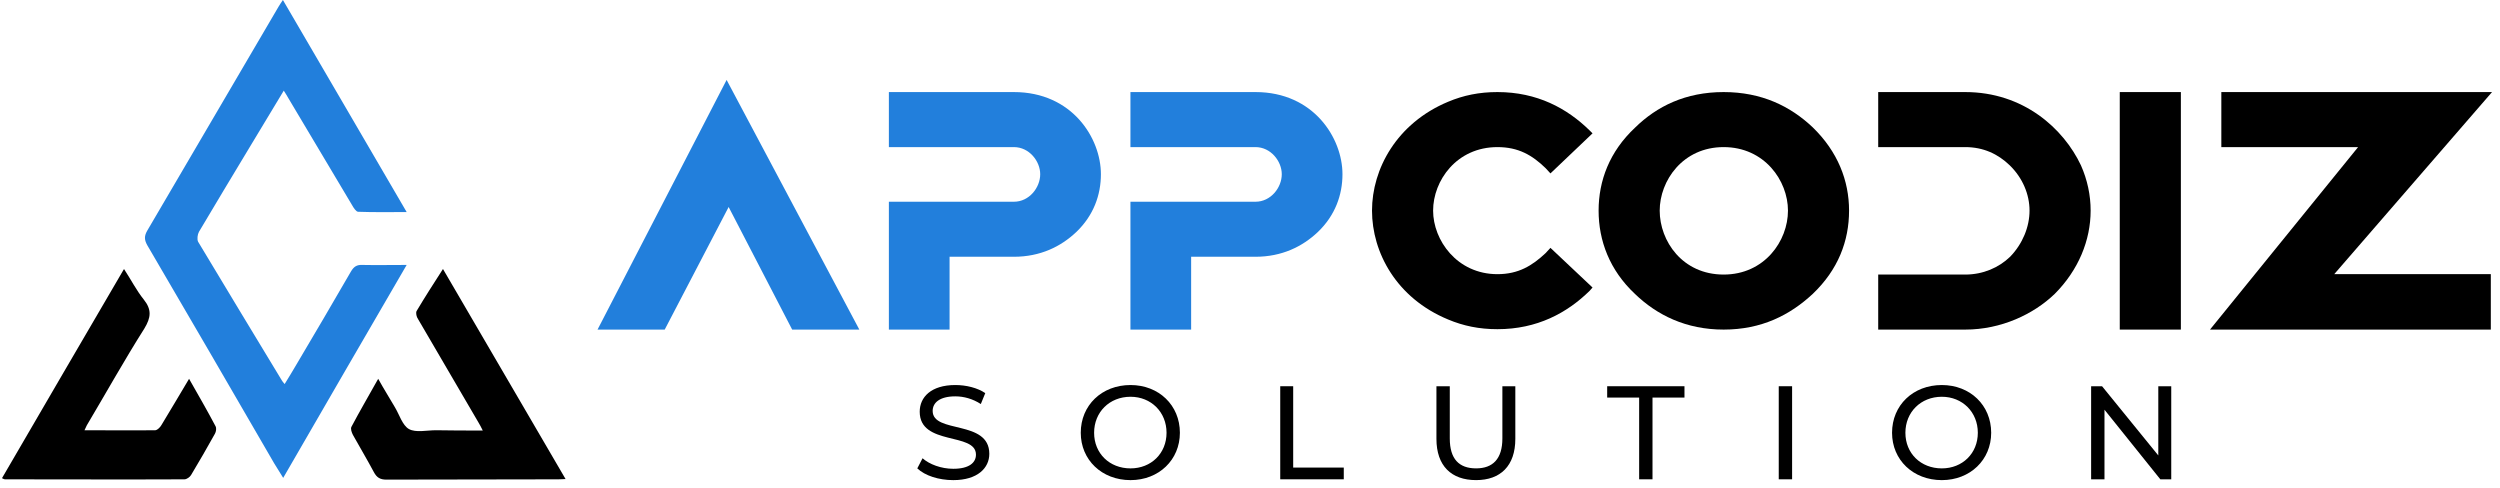 <svg width="251" height="49" viewBox="0 0 251 49" fill="none" xmlns="http://www.w3.org/2000/svg">
<path d="M92.096 47.026L92.624 46.01C93.314 46.619 94.492 47.066 95.711 47.066C97.296 47.066 97.986 46.457 97.986 45.644C97.986 43.369 92.339 44.791 92.339 41.338C92.339 39.876 93.477 38.657 95.914 38.657C97.011 38.657 98.149 38.941 98.921 39.469L98.474 40.566C97.661 40.038 96.767 39.794 95.914 39.794C94.33 39.794 93.639 40.444 93.639 41.257C93.639 43.572 99.327 42.11 99.327 45.563C99.327 46.985 98.149 48.204 95.711 48.204C94.249 48.204 92.867 47.757 92.096 47.026Z" fill="black"/>
<path fill-rule="evenodd" clip-rule="evenodd" d="M108.508 43.45C108.508 40.688 110.621 38.657 113.505 38.657C116.349 38.657 118.461 40.688 118.461 43.45C118.461 46.172 116.349 48.204 113.505 48.204C110.621 48.204 108.508 46.172 108.508 43.45ZM117.121 43.45C117.121 41.379 115.577 39.835 113.505 39.835C111.392 39.835 109.849 41.379 109.849 43.45C109.849 45.522 111.392 47.026 113.505 47.026C115.577 47.026 117.121 45.522 117.121 43.45Z" fill="black"/>
<path d="M128.536 38.778H129.836V46.944H134.915V48.122H128.536V38.778Z" fill="black"/>
<path d="M144.218 44.06V38.778H145.558V44.019C145.558 46.091 146.493 47.025 148.199 47.025C149.864 47.025 150.839 46.091 150.839 44.019V38.778H152.139V44.06C152.139 46.782 150.636 48.203 148.199 48.203C145.721 48.203 144.218 46.782 144.218 44.06Z" fill="black"/>
<path d="M164.571 39.916H161.361V38.778H169.121V39.916H165.911V48.122H164.571V39.916Z" fill="black"/>
<path d="M178.586 38.778H179.927V48.122H178.586V38.778Z" fill="black"/>
<path fill-rule="evenodd" clip-rule="evenodd" d="M189.962 43.45C189.962 40.688 192.074 38.657 194.959 38.657C197.802 38.657 199.915 40.688 199.915 43.45C199.915 46.172 197.802 48.204 194.959 48.204C192.074 48.204 189.962 46.172 189.962 43.45ZM198.574 43.45C198.574 41.379 197.03 39.835 194.959 39.835C192.846 39.835 191.302 41.379 191.302 43.45C191.302 45.522 192.846 47.026 194.959 47.026C197.03 47.026 198.574 45.522 198.574 43.45Z" fill="black"/>
<path d="M217.993 38.778V48.122H216.896L211.29 41.135V48.122H209.949V38.778H211.046L216.693 45.725V38.778H217.993Z" fill="black"/>
<path d="M59.993 33.091L72.952 8.025L86.277 33.091H79.534L73.156 20.782L66.737 33.091H59.993Z" fill="#227FDC"/>
<path d="M95.337 33.091H89.243V20.254H101.796C103.34 20.254 104.437 18.832 104.437 17.491C104.437 16.191 103.34 14.769 101.796 14.769H89.243V9.244H101.796C107.646 9.244 110.531 13.875 110.531 17.491C110.531 19.563 109.8 21.635 108.053 23.3C106.509 24.763 104.437 25.779 101.796 25.779H95.337V33.091Z" fill="#227FDC"/>
<path d="M119.59 33.091H113.496V20.254H126.05C127.593 20.254 128.69 18.832 128.69 17.491C128.69 16.191 127.593 14.769 126.05 14.769H113.496V9.244H126.05C131.9 9.244 134.784 13.875 134.784 17.491C134.784 19.563 134.053 21.635 132.306 23.3C130.762 24.763 128.69 25.779 126.05 25.779H119.59V33.091Z" fill="#227FDC"/>
<path d="M159.89 28.866L159.606 29.191C157.331 31.425 154.325 33.05 150.343 33.05C148.515 33.05 146.931 32.725 145.387 32.075C140.187 29.922 137.75 25.332 137.75 21.147C137.75 16.963 140.228 12.372 145.387 10.219C146.931 9.569 148.515 9.244 150.343 9.244C154.325 9.244 157.331 10.869 159.606 13.104L159.89 13.388L155.665 17.41L155.178 16.882C153.837 15.582 152.456 14.769 150.343 14.769C146.24 14.769 143.884 18.141 143.884 21.147C143.884 24.113 146.281 27.526 150.343 27.526C152.456 27.526 153.837 26.672 155.178 25.413L155.665 24.885L159.89 28.866Z" fill="black"/>
<path fill-rule="evenodd" clip-rule="evenodd" d="M181.99 29.516C179.715 31.629 176.871 33.091 173.053 33.091C169.275 33.091 166.35 31.629 164.156 29.516C161.596 27.119 160.5 24.154 160.5 21.147C160.5 18.141 161.596 15.216 164.156 12.819C166.35 10.666 169.234 9.244 173.053 9.244C176.871 9.244 179.756 10.666 181.99 12.778C184.509 15.216 185.646 18.141 185.646 21.147C185.646 24.194 184.55 27.079 181.99 29.516ZM173.053 27.566C177.156 27.566 179.512 24.194 179.512 21.147C179.512 18.141 177.156 14.769 173.053 14.769C168.95 14.769 166.634 18.141 166.634 21.147C166.634 24.194 168.909 27.566 173.053 27.566Z" fill="black"/>
<path d="M188.572 33.091V27.566H197.306C199.093 27.566 200.678 26.875 201.815 25.779C203.075 24.479 203.765 22.772 203.765 21.147C203.765 19.522 203.075 17.857 201.775 16.597C200.597 15.46 199.134 14.769 197.306 14.769H188.572V9.244H197.306C203.156 9.244 207.178 12.9 208.925 16.597C209.575 18.06 209.9 19.604 209.9 21.147C209.9 24.113 208.681 27.119 206.284 29.516C204.172 31.547 200.922 33.091 197.306 33.091H188.572Z" fill="black"/>
<path d="M212.824 9.244H218.959V33.091H212.824V9.244Z" fill="black"/>
<path d="M234.356 27.526H250.078V33.091H221.884L236.753 14.769H223.022V9.244H250.2L234.356 27.526Z" fill="black"/>
<path d="M28.404 0C32.575 7.117 36.629 14.117 40.829 21.291C39.079 21.291 37.533 21.321 35.958 21.262C35.754 21.262 35.491 20.854 35.346 20.591C33.216 17.033 31.116 13.475 28.987 9.917C28.841 9.654 28.696 9.421 28.491 9.1C27.296 11.083 26.129 13.008 24.991 14.904C23.3 17.704 21.637 20.475 19.975 23.275C19.829 23.537 19.771 24.033 19.887 24.266C22.658 28.904 25.487 33.541 28.287 38.179C28.346 38.295 28.433 38.383 28.579 38.558C29.017 37.858 29.396 37.216 29.775 36.575C31.612 33.483 33.421 30.391 35.229 27.27C35.521 26.775 35.812 26.57 36.395 26.6C37.795 26.629 39.196 26.6 40.829 26.6C36.658 33.775 32.575 40.804 28.433 47.979C28.083 47.395 27.791 46.958 27.529 46.52C23.3 39.2 19.042 31.908 14.783 24.616C14.492 24.091 14.463 23.712 14.783 23.158C19.187 15.662 23.562 8.167 27.966 0.671C28.054 0.496 28.2 0.321 28.404 0Z" fill="#227FDC"/>
<path d="M48.47 43.225C48.295 42.875 48.179 42.642 48.033 42.408C46.02 38.937 43.979 35.496 41.966 32.025C41.82 31.821 41.733 31.442 41.82 31.237C42.637 29.867 43.512 28.496 44.474 27.008C48.587 34.067 52.641 41.008 56.783 48.096C56.345 48.125 56.053 48.125 55.791 48.125C50.133 48.154 44.474 48.125 38.787 48.154C38.175 48.154 37.825 47.95 37.533 47.396C36.862 46.141 36.133 44.916 35.433 43.662C35.316 43.429 35.17 43.05 35.287 42.846C36.104 41.3 37.008 39.754 37.97 38.033C38.554 39.083 39.108 39.958 39.633 40.862C40.099 41.621 40.391 42.7 41.062 43.079C41.762 43.458 42.841 43.196 43.774 43.196C45.291 43.225 46.808 43.225 48.47 43.225Z" fill="black"/>
<path d="M18.983 38.033C19.946 39.725 20.821 41.242 21.637 42.787C21.754 42.992 21.696 43.342 21.579 43.546C20.801 44.946 20.004 46.326 19.187 47.687C19.071 47.891 18.75 48.125 18.516 48.125C12.508 48.154 6.5 48.125 0.492 48.125C0.433 48.125 0.375 48.096 0.2 48.008C4.254 41.037 8.308 34.096 12.45 27.008C13.179 28.117 13.704 29.167 14.433 30.071C15.25 31.092 15.162 31.879 14.492 32.987C12.479 36.166 10.642 39.462 8.717 42.7C8.658 42.816 8.6 42.962 8.483 43.196C10.904 43.196 13.267 43.225 15.6 43.196C15.833 43.166 16.096 42.875 16.212 42.671C17.116 41.183 17.991 39.696 18.983 38.033Z" fill="black"/>
</svg>
